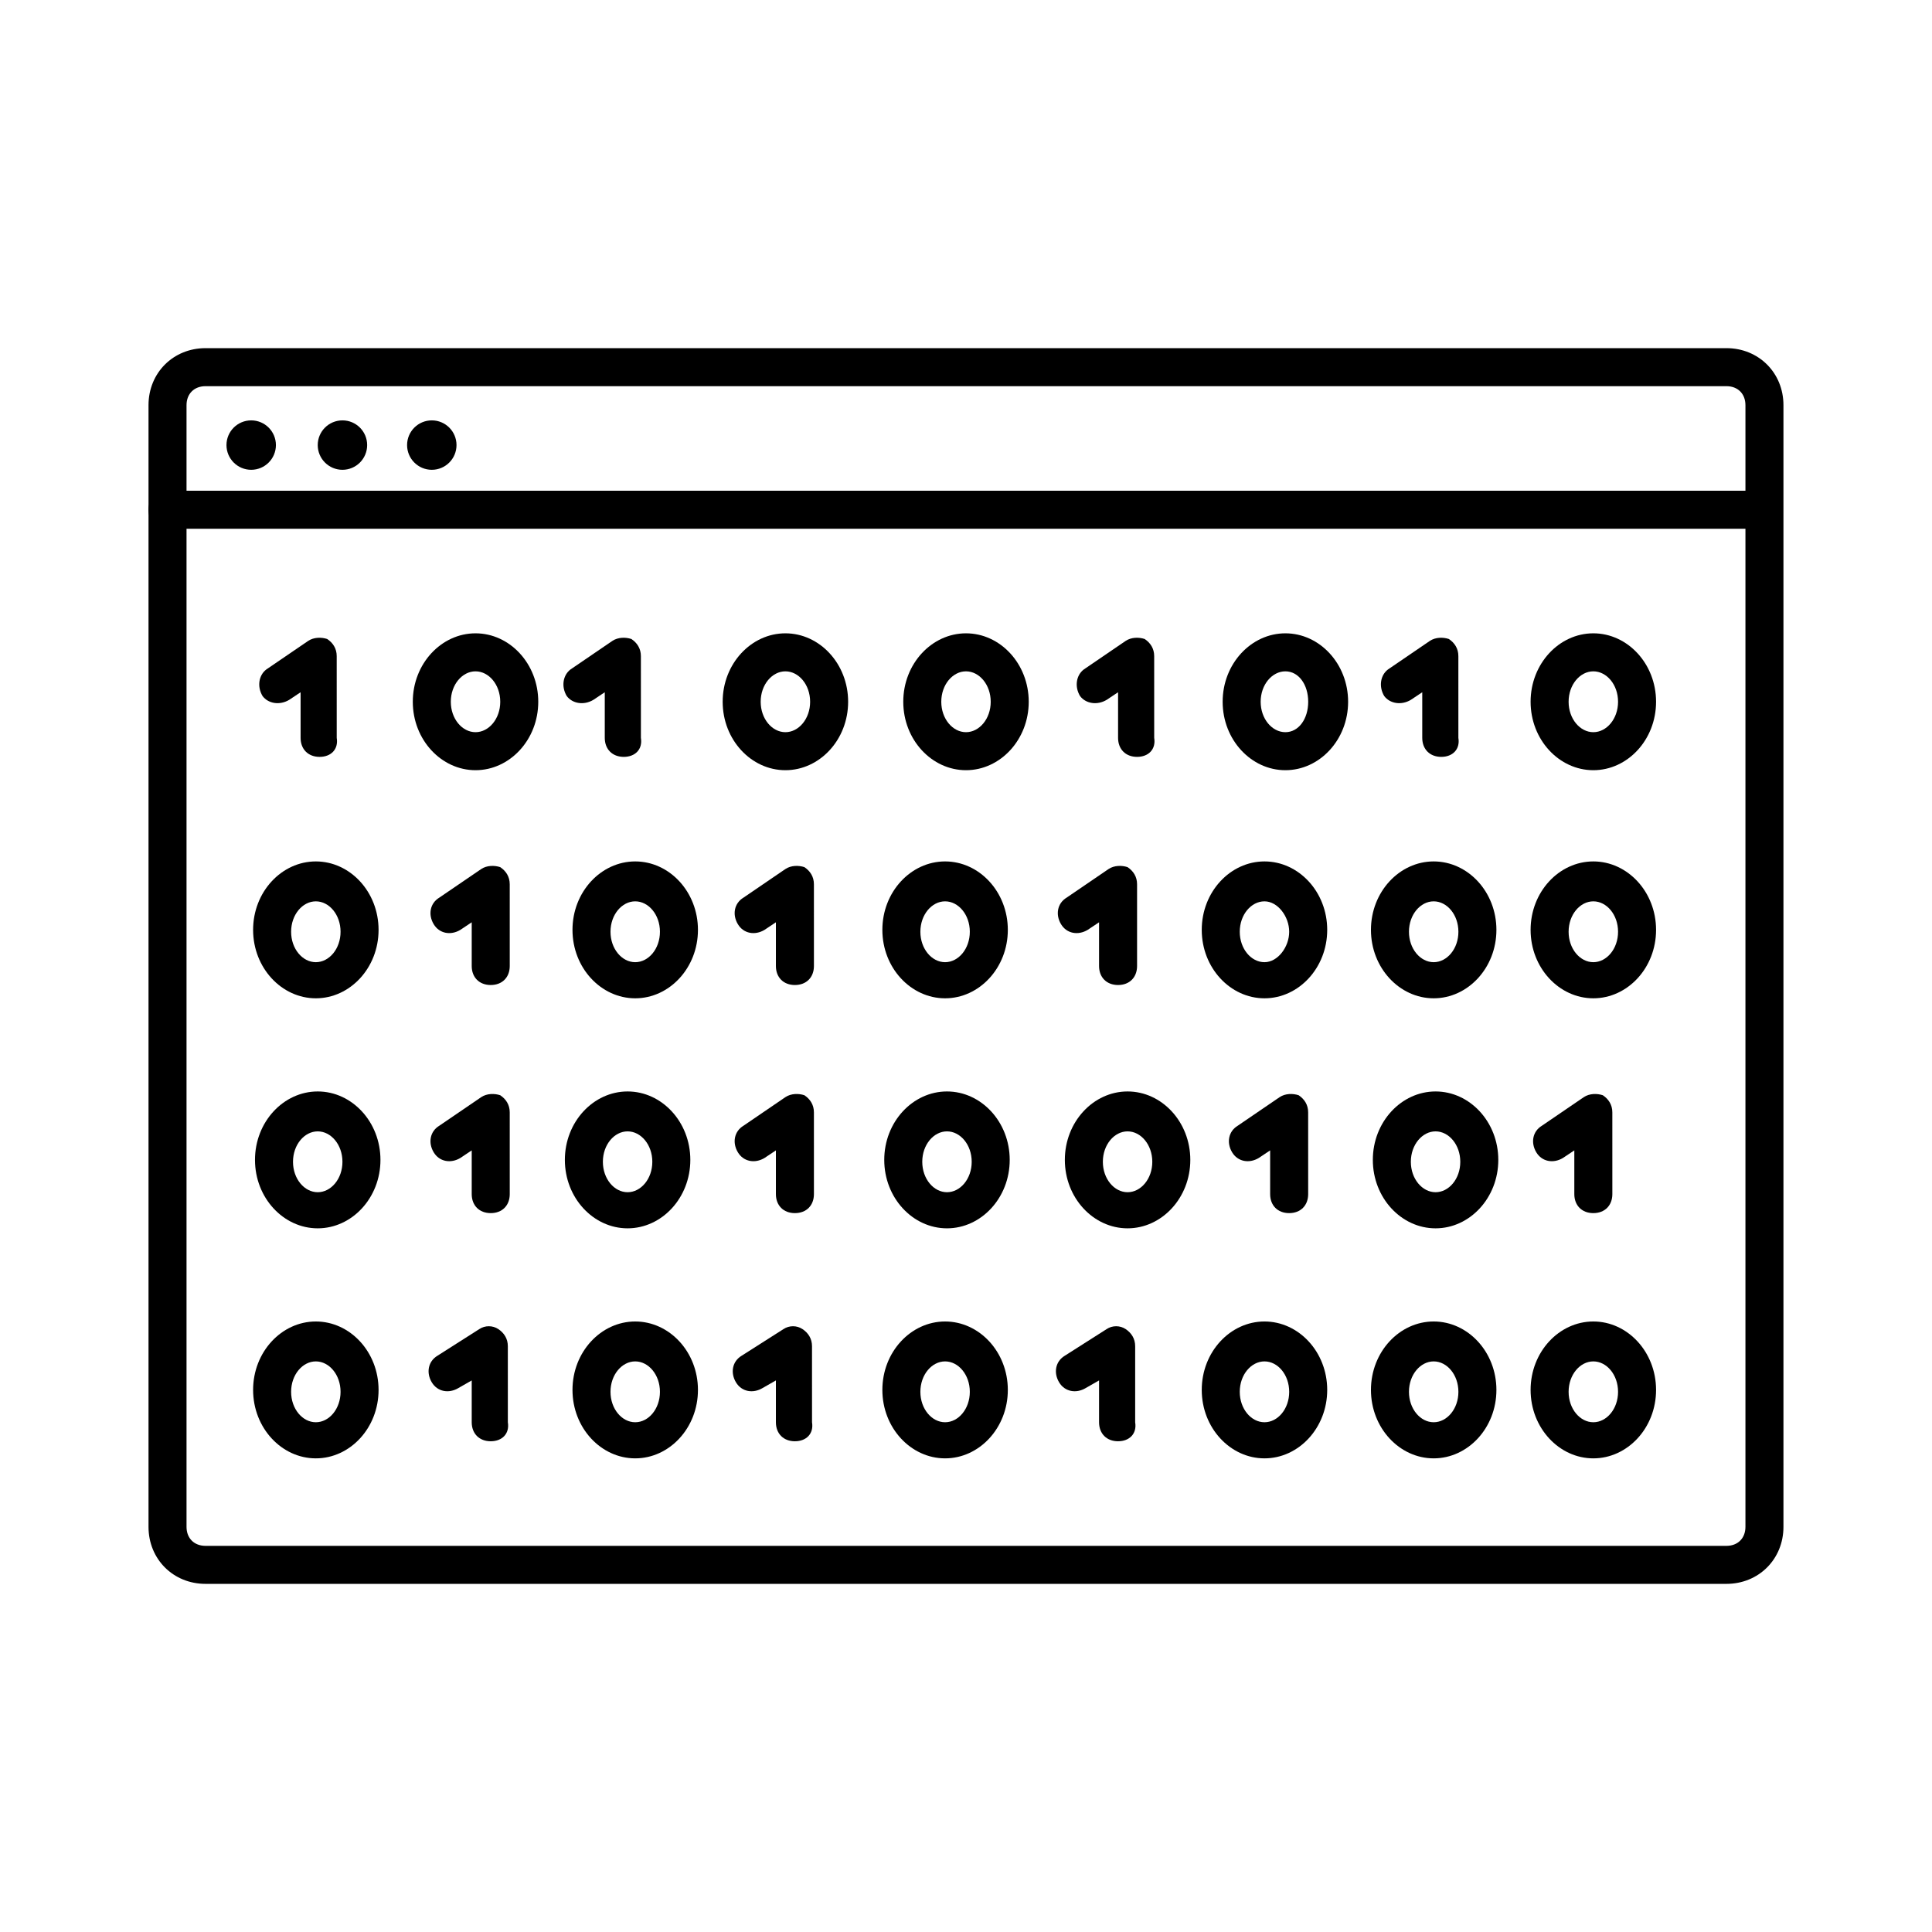 <?xml version="1.0" encoding="UTF-8"?>
<!-- Uploaded to: SVG Repo, www.svgrepo.com, Generator: SVG Repo Mixer Tools -->
<svg fill="#000000" width="800px" height="800px" version="1.1" viewBox="144 144 512 512" xmlns="http://www.w3.org/2000/svg">
 <g>
  <path d="m601.52 563.74h-403.05c-8.566 0-15.113-6.551-15.113-15.113v-297.25c0-8.566 6.551-15.113 15.113-15.113h403.05c8.566 0 15.113 6.551 15.113 15.113v297.25c0 8.562-6.551 15.113-15.113 15.113zm-403.05-317.4c-3.023 0-5.039 2.016-5.039 5.039v297.25c0 3.023 2.016 5.039 5.039 5.039h403.05c3.023 0 5.039-2.016 5.039-5.039v-297.25c0-3.023-2.016-5.039-5.039-5.039z"/>
  <path d="m606.56 284.12h-418.16c-3.023 0-5.039-2.016-5.039-5.039 0-3.023 2.016-5.039 5.039-5.039h418.16c3.023 0 5.039 2.016 5.039 5.039 0 3.023-2.016 5.039-5.039 5.039z"/>
  <path d="m217.12 261.95c0 3.617-2.934 6.551-6.551 6.551-3.617 0-6.551-2.934-6.551-6.551s2.934-6.547 6.551-6.547c3.617 0 6.551 2.93 6.551 6.547"/>
  <path d="m241.3 261.95c0 3.617-2.93 6.551-6.547 6.551s-6.551-2.934-6.551-6.551 2.934-6.547 6.551-6.547 6.547 2.93 6.547 6.547"/>
  <path d="m264.98 261.95c0 3.617-2.93 6.551-6.547 6.551-3.617 0-6.551-2.934-6.551-6.551s2.934-6.547 6.551-6.547c3.617 0 6.547 2.93 6.547 6.547"/>
  <path d="m228.7 344.58c-3.023 0-5.039-2.016-5.039-5.039v-12.09l-3.023 2.016c-2.519 1.512-5.543 1.008-7.055-1.008-1.512-2.519-1.008-5.543 1.008-7.055l11.082-7.559c1.512-1.008 3.527-1.008 5.039-0.504 1.512 1.008 2.519 2.519 2.519 4.535l0.004 21.668c0.504 3.019-1.512 5.035-4.535 5.035z"/>
  <path d="m309.31 344.58c-3.023 0-5.039-2.016-5.039-5.039v-12.09l-3.023 2.016c-2.519 1.512-5.543 1.008-7.055-1.008-1.512-2.519-1.008-5.543 1.008-7.055l11.082-7.559c1.512-1.008 3.527-1.008 5.039-0.504 1.512 1.008 2.519 2.519 2.519 4.535l0.004 21.668c0.504 3.019-1.512 5.035-4.535 5.035z"/>
  <path d="m270.02 348.11c-9.07 0-16.625-8.062-16.625-18.137 0-10.078 7.559-18.137 16.625-18.137 9.07 0 16.625 8.062 16.625 18.137 0 10.078-7.555 18.137-16.625 18.137zm0-26.199c-3.527 0-6.551 3.527-6.551 8.062s3.023 8.062 6.551 8.062 6.551-3.527 6.551-8.062-3.023-8.062-6.551-8.062z"/>
  <path d="m352.14 348.11c-9.07 0-16.625-8.062-16.625-18.137 0-10.078 7.559-18.137 16.625-18.137 9.07 0 16.625 8.062 16.625 18.137 0 10.078-7.555 18.137-16.625 18.137zm0-26.199c-3.527 0-6.551 3.527-6.551 8.062s3.023 8.062 6.551 8.062c3.527 0 6.551-3.527 6.551-8.062s-3.023-8.062-6.551-8.062z"/>
  <path d="m400 348.11c-9.07 0-16.625-8.062-16.625-18.137 0-10.078 7.559-18.137 16.625-18.137 9.07 0 16.625 8.062 16.625 18.137 0 10.078-7.559 18.137-16.625 18.137zm0-26.199c-3.527 0-6.551 3.527-6.551 8.062s3.023 8.062 6.551 8.062 6.551-3.527 6.551-8.062c-0.004-4.535-3.027-8.062-6.551-8.062z"/>
  <path d="m440.3 405.04c-3.023 0-5.039-2.016-5.039-5.039v-11.586l-3.023 2.016c-2.519 1.512-5.543 1.008-7.055-1.512-1.512-2.519-1.008-5.543 1.512-7.055l11.082-7.559c1.512-1.008 3.527-1.008 5.039-0.504 1.512 1.008 2.519 2.519 2.519 4.535v21.668c0 3.019-2.016 5.035-5.035 5.035z"/>
  <path d="m479.1 408.56c-9.07 0-16.625-8.062-16.625-18.137 0-10.078 7.559-18.137 16.625-18.137 9.07 0 16.625 8.062 16.625 18.137 0 10.078-7.559 18.137-16.625 18.137zm0-25.695c-3.527 0-6.551 3.527-6.551 8.062 0 4.535 3.023 8.062 6.551 8.062s6.547-4.031 6.547-8.062-3.019-8.062-6.547-8.062z"/>
  <path d="m523.94 408.56c-9.07 0-16.625-8.062-16.625-18.137 0-10.078 7.559-18.137 16.625-18.137 9.07 0 16.625 8.062 16.625 18.137 0 10.078-7.559 18.137-16.625 18.137zm0-25.695c-3.527 0-6.551 3.527-6.551 8.062 0 4.535 3.023 8.062 6.551 8.062s6.551-3.527 6.551-8.062c-0.004-4.535-3.027-8.062-6.551-8.062z"/>
  <path d="m566.25 408.56c-9.07 0-16.625-8.062-16.625-18.137 0-10.078 7.559-18.137 16.625-18.137 9.07 0 16.625 8.062 16.625 18.137 0.004 10.078-7.555 18.137-16.625 18.137zm0-25.695c-3.527 0-6.551 3.527-6.551 8.062 0 4.535 3.023 8.062 6.551 8.062s6.551-3.527 6.551-8.062c0-4.535-3.023-8.062-6.551-8.062z"/>
  <path d="m445.34 344.58c-3.023 0-5.039-2.016-5.039-5.039v-12.09l-3.023 2.016c-2.519 1.512-5.543 1.008-7.055-1.008-1.512-2.519-1.008-5.543 1.008-7.055l11.082-7.559c1.512-1.008 3.527-1.008 5.039-0.504 1.512 1.008 2.519 2.519 2.519 4.535l0.004 21.668c0.504 3.019-1.512 5.035-4.535 5.035z"/>
  <path d="m525.95 344.58c-3.023 0-5.039-2.016-5.039-5.039v-12.09l-3.023 2.016c-2.519 1.512-5.543 1.008-7.055-1.008-1.512-2.519-1.008-5.543 1.008-7.055l11.082-7.559c1.512-1.008 3.527-1.008 5.039-0.504 1.512 1.008 2.519 2.519 2.519 4.535l0.004 21.668c0.504 3.019-1.512 5.035-4.535 5.035z"/>
  <path d="m484.64 348.11c-9.07 0-16.625-8.062-16.625-18.137 0-10.078 7.559-18.137 16.625-18.137 9.07 0 16.625 8.062 16.625 18.137 0.004 10.078-7.555 18.137-16.625 18.137zm0-26.199c-3.527 0-6.551 3.527-6.551 8.062s3.023 8.062 6.551 8.062c3.527 0 6.047-3.527 6.047-8.062s-2.519-8.062-6.047-8.062z"/>
  <path d="m566.25 348.11c-9.07 0-16.625-8.062-16.625-18.137 0-10.078 7.559-18.137 16.625-18.137 9.07 0 16.625 8.062 16.625 18.137 0.004 10.078-7.555 18.137-16.625 18.137zm0-26.199c-3.527 0-6.551 3.527-6.551 8.062s3.023 8.062 6.551 8.062 6.551-3.527 6.551-8.062-3.023-8.062-6.551-8.062z"/>
  <path d="m227.7 408.56c-9.07 0-16.625-8.062-16.625-18.137 0-10.078 7.559-18.137 16.625-18.137 9.07 0 16.625 8.062 16.625 18.137 0 10.078-7.555 18.137-16.625 18.137zm0-25.695c-3.527 0-6.551 3.527-6.551 8.062 0 4.535 3.023 8.062 6.551 8.062 3.527 0 6.551-3.527 6.551-8.062 0-4.535-3.023-8.062-6.551-8.062z"/>
  <path d="m274.05 405.04c-3.023 0-5.039-2.016-5.039-5.039v-11.586l-3.023 2.016c-2.519 1.512-5.543 1.008-7.055-1.512-1.512-2.519-1.008-5.543 1.512-7.055l11.082-7.559c1.512-1.008 3.527-1.008 5.039-0.504 1.512 1.008 2.519 2.519 2.519 4.535l0.004 21.668c0 3.019-2.016 5.035-5.039 5.035z"/>
  <path d="m354.66 405.04c-3.023 0-5.039-2.016-5.039-5.039v-11.586l-3.023 2.016c-2.519 1.512-5.543 1.008-7.055-1.512-1.512-2.519-1.008-5.543 1.512-7.055l11.082-7.559c1.512-1.008 3.527-1.008 5.039-0.504 1.512 1.008 2.519 2.519 2.519 4.535l0.004 21.668c0 3.019-2.016 5.035-5.039 5.035z"/>
  <path d="m312.34 408.56c-9.07 0-16.625-8.062-16.625-18.137 0-10.078 7.559-18.137 16.625-18.137 9.07 0 16.625 8.062 16.625 18.137 0 10.078-7.559 18.137-16.625 18.137zm0-25.695c-3.527 0-6.551 3.527-6.551 8.062 0 4.535 3.023 8.062 6.551 8.062 3.527 0 6.551-3.527 6.551-8.062 0-4.535-3.023-8.062-6.551-8.062z"/>
  <path d="m394.46 408.56c-9.07 0-16.625-8.062-16.625-18.137 0-10.078 7.559-18.137 16.625-18.137 9.07 0 16.625 8.062 16.625 18.137 0 10.078-7.559 18.137-16.625 18.137zm0-25.695c-3.527 0-6.551 3.527-6.551 8.062 0 4.535 3.023 8.062 6.551 8.062 3.527 0 6.551-3.527 6.551-8.062 0-4.535-3.023-8.062-6.551-8.062z"/>
  <path d="m566.25 465.49c-3.023 0-5.039-2.016-5.039-5.039v-11.586l-3.023 2.016c-2.519 1.512-5.543 1.008-7.055-1.512-1.512-2.519-1.008-5.543 1.512-7.055l11.082-7.559c1.512-1.008 3.527-1.008 5.039-0.504 1.512 1.008 2.519 2.519 2.519 4.535l0.004 21.668c0 3.019-2.016 5.035-5.039 5.035z"/>
  <path d="m485.64 465.49c-3.023 0-5.039-2.016-5.039-5.039v-11.586l-3.023 2.016c-2.519 1.512-5.543 1.008-7.055-1.512-1.512-2.519-1.008-5.543 1.512-7.055l11.082-7.559c1.512-1.008 3.527-1.008 5.039-0.504 1.512 1.008 2.519 2.519 2.519 4.535l0.004 21.668c0 3.019-2.016 5.035-5.039 5.035z"/>
  <path d="m524.44 469.52c-9.07 0-16.625-8.062-16.625-18.137 0-10.078 7.559-18.137 16.625-18.137 9.07 0 16.625 8.062 16.625 18.137 0 10.078-7.559 18.137-16.625 18.137zm0-25.695c-3.527 0-6.551 3.527-6.551 8.062s3.023 8.062 6.551 8.062 6.551-3.527 6.551-8.062c-0.004-4.535-3.027-8.062-6.551-8.062z"/>
  <path d="m442.82 469.52c-9.07 0-16.625-8.062-16.625-18.137 0-10.078 7.559-18.137 16.625-18.137 9.07 0 16.625 8.062 16.625 18.137 0 10.078-7.559 18.137-16.625 18.137zm0-25.695c-3.527 0-6.551 3.527-6.551 8.062s3.023 8.062 6.551 8.062c3.527 0 6.551-3.527 6.551-8.062-0.004-4.535-3.027-8.062-6.551-8.062z"/>
  <path d="m394.96 469.52c-9.07 0-16.625-8.062-16.625-18.137 0-10.078 7.559-18.137 16.625-18.137 9.07 0 16.625 8.062 16.625 18.137 0 10.078-7.559 18.137-16.625 18.137zm0-25.695c-3.527 0-6.551 3.527-6.551 8.062s3.023 8.062 6.551 8.062c3.527 0 6.551-3.527 6.551-8.062s-3.023-8.062-6.551-8.062z"/>
  <path d="m440.3 525.95c-3.023 0-5.039-2.016-5.039-5.039v-11.082l-3.527 2.016c-2.519 1.512-5.543 1.008-7.055-1.512-1.512-2.519-1.008-5.543 1.512-7.055l11.082-7.055c1.512-1.008 3.527-1.008 5.039 0 1.512 1.008 2.519 2.519 2.519 4.535v20.156c0.504 3.023-1.512 5.035-4.531 5.035z"/>
  <path d="m479.1 530.48c-9.07 0-16.625-8.062-16.625-18.137 0-10.078 7.559-18.137 16.625-18.137 9.07 0 16.625 8.062 16.625 18.137 0 10.078-7.559 18.137-16.625 18.137zm0-25.695c-3.527 0-6.551 3.527-6.551 8.062 0 4.535 3.023 8.062 6.551 8.062s6.551-3.527 6.551-8.062c-0.004-4.535-3.023-8.062-6.551-8.062z"/>
  <path d="m523.94 530.48c-9.07 0-16.625-8.062-16.625-18.137 0-10.078 7.559-18.137 16.625-18.137 9.07 0 16.625 8.062 16.625 18.137 0 10.078-7.559 18.137-16.625 18.137zm0-25.695c-3.527 0-6.551 3.527-6.551 8.062 0 4.535 3.023 8.062 6.551 8.062s6.551-3.527 6.551-8.062c-0.004-4.535-3.027-8.062-6.551-8.062z"/>
  <path d="m566.25 530.48c-9.07 0-16.625-8.062-16.625-18.137 0-10.078 7.559-18.137 16.625-18.137 9.07 0 16.625 8.062 16.625 18.137 0.004 10.078-7.555 18.137-16.625 18.137zm0-25.695c-3.527 0-6.551 3.527-6.551 8.062 0 4.535 3.023 8.062 6.551 8.062s6.551-3.527 6.551-8.062c0-4.535-3.023-8.062-6.551-8.062z"/>
  <path d="m354.66 465.49c-3.023 0-5.039-2.016-5.039-5.039v-11.586l-3.023 2.016c-2.519 1.512-5.543 1.008-7.055-1.512-1.512-2.519-1.008-5.543 1.512-7.055l11.082-7.559c1.512-1.008 3.527-1.008 5.039-0.504 1.512 1.008 2.519 2.519 2.519 4.535l0.004 21.668c0 3.019-2.016 5.035-5.039 5.035z"/>
  <path d="m274.05 465.49c-3.023 0-5.039-2.016-5.039-5.039v-11.586l-3.023 2.016c-2.519 1.512-5.543 1.008-7.055-1.512-1.512-2.519-1.008-5.543 1.512-7.055l11.082-7.559c1.512-1.008 3.527-1.008 5.039-0.504 1.512 1.008 2.519 2.519 2.519 4.535l0.004 21.668c0 3.019-2.016 5.035-5.039 5.035z"/>
  <path d="m310.32 469.52c-9.07 0-16.625-8.062-16.625-18.137 0-10.078 7.559-18.137 16.625-18.137 9.07 0 16.625 8.062 16.625 18.137 0 10.078-7.555 18.137-16.625 18.137zm0-25.695c-3.527 0-6.551 3.527-6.551 8.062s3.023 8.062 6.551 8.062c3.527 0 6.551-3.527 6.551-8.062s-3.023-8.062-6.551-8.062z"/>
  <path d="m228.2 469.52c-9.07 0-16.625-8.062-16.625-18.137 0-10.078 7.559-18.137 16.625-18.137 9.07 0 16.625 8.062 16.625 18.137 0 10.078-7.555 18.137-16.625 18.137zm0-25.695c-3.527 0-6.551 3.527-6.551 8.062s3.023 8.062 6.551 8.062c3.527 0 6.551-3.527 6.551-8.062s-3.023-8.062-6.551-8.062z"/>
  <path d="m227.7 530.48c-9.07 0-16.625-8.062-16.625-18.137 0-10.078 7.559-18.137 16.625-18.137 9.07 0 16.625 8.062 16.625 18.137 0 10.078-7.555 18.137-16.625 18.137zm0-25.695c-3.527 0-6.551 3.527-6.551 8.062 0 4.535 3.023 8.062 6.551 8.062 3.527 0 6.551-3.527 6.551-8.062 0-4.535-3.023-8.062-6.551-8.062z"/>
  <path d="m274.05 525.95c-3.023 0-5.039-2.016-5.039-5.039v-11.082l-3.527 2.016c-2.519 1.512-5.543 1.008-7.055-1.512s-1.008-5.543 1.512-7.055l11.082-7.055c1.512-1.008 3.527-1.008 5.039 0 1.512 1.008 2.519 2.519 2.519 4.535l0.004 20.156c0.504 3.023-1.512 5.035-4.535 5.035z"/>
  <path d="m354.66 525.95c-3.023 0-5.039-2.016-5.039-5.039v-11.082l-3.527 2.016c-2.519 1.512-5.543 1.008-7.055-1.512-1.512-2.519-1.008-5.543 1.512-7.055l11.082-7.055c1.512-1.008 3.527-1.008 5.039 0 1.512 1.008 2.519 2.519 2.519 4.535l0.004 20.156c0.504 3.023-1.512 5.035-4.535 5.035z"/>
  <path d="m312.34 530.48c-9.07 0-16.625-8.062-16.625-18.137 0-10.078 7.559-18.137 16.625-18.137 9.07 0 16.625 8.062 16.625 18.137 0 10.078-7.559 18.137-16.625 18.137zm0-25.695c-3.527 0-6.551 3.527-6.551 8.062 0 4.535 3.023 8.062 6.551 8.062 3.527 0 6.551-3.527 6.551-8.062 0-4.535-3.023-8.062-6.551-8.062z"/>
  <path d="m394.46 530.48c-9.07 0-16.625-8.062-16.625-18.137 0-10.078 7.559-18.137 16.625-18.137 9.07 0 16.625 8.062 16.625 18.137 0 10.078-7.559 18.137-16.625 18.137zm0-25.695c-3.527 0-6.551 3.527-6.551 8.062 0 4.535 3.023 8.062 6.551 8.062 3.527 0 6.551-3.527 6.551-8.062 0-4.535-3.023-8.062-6.551-8.062z"/>
 </g>
</svg>